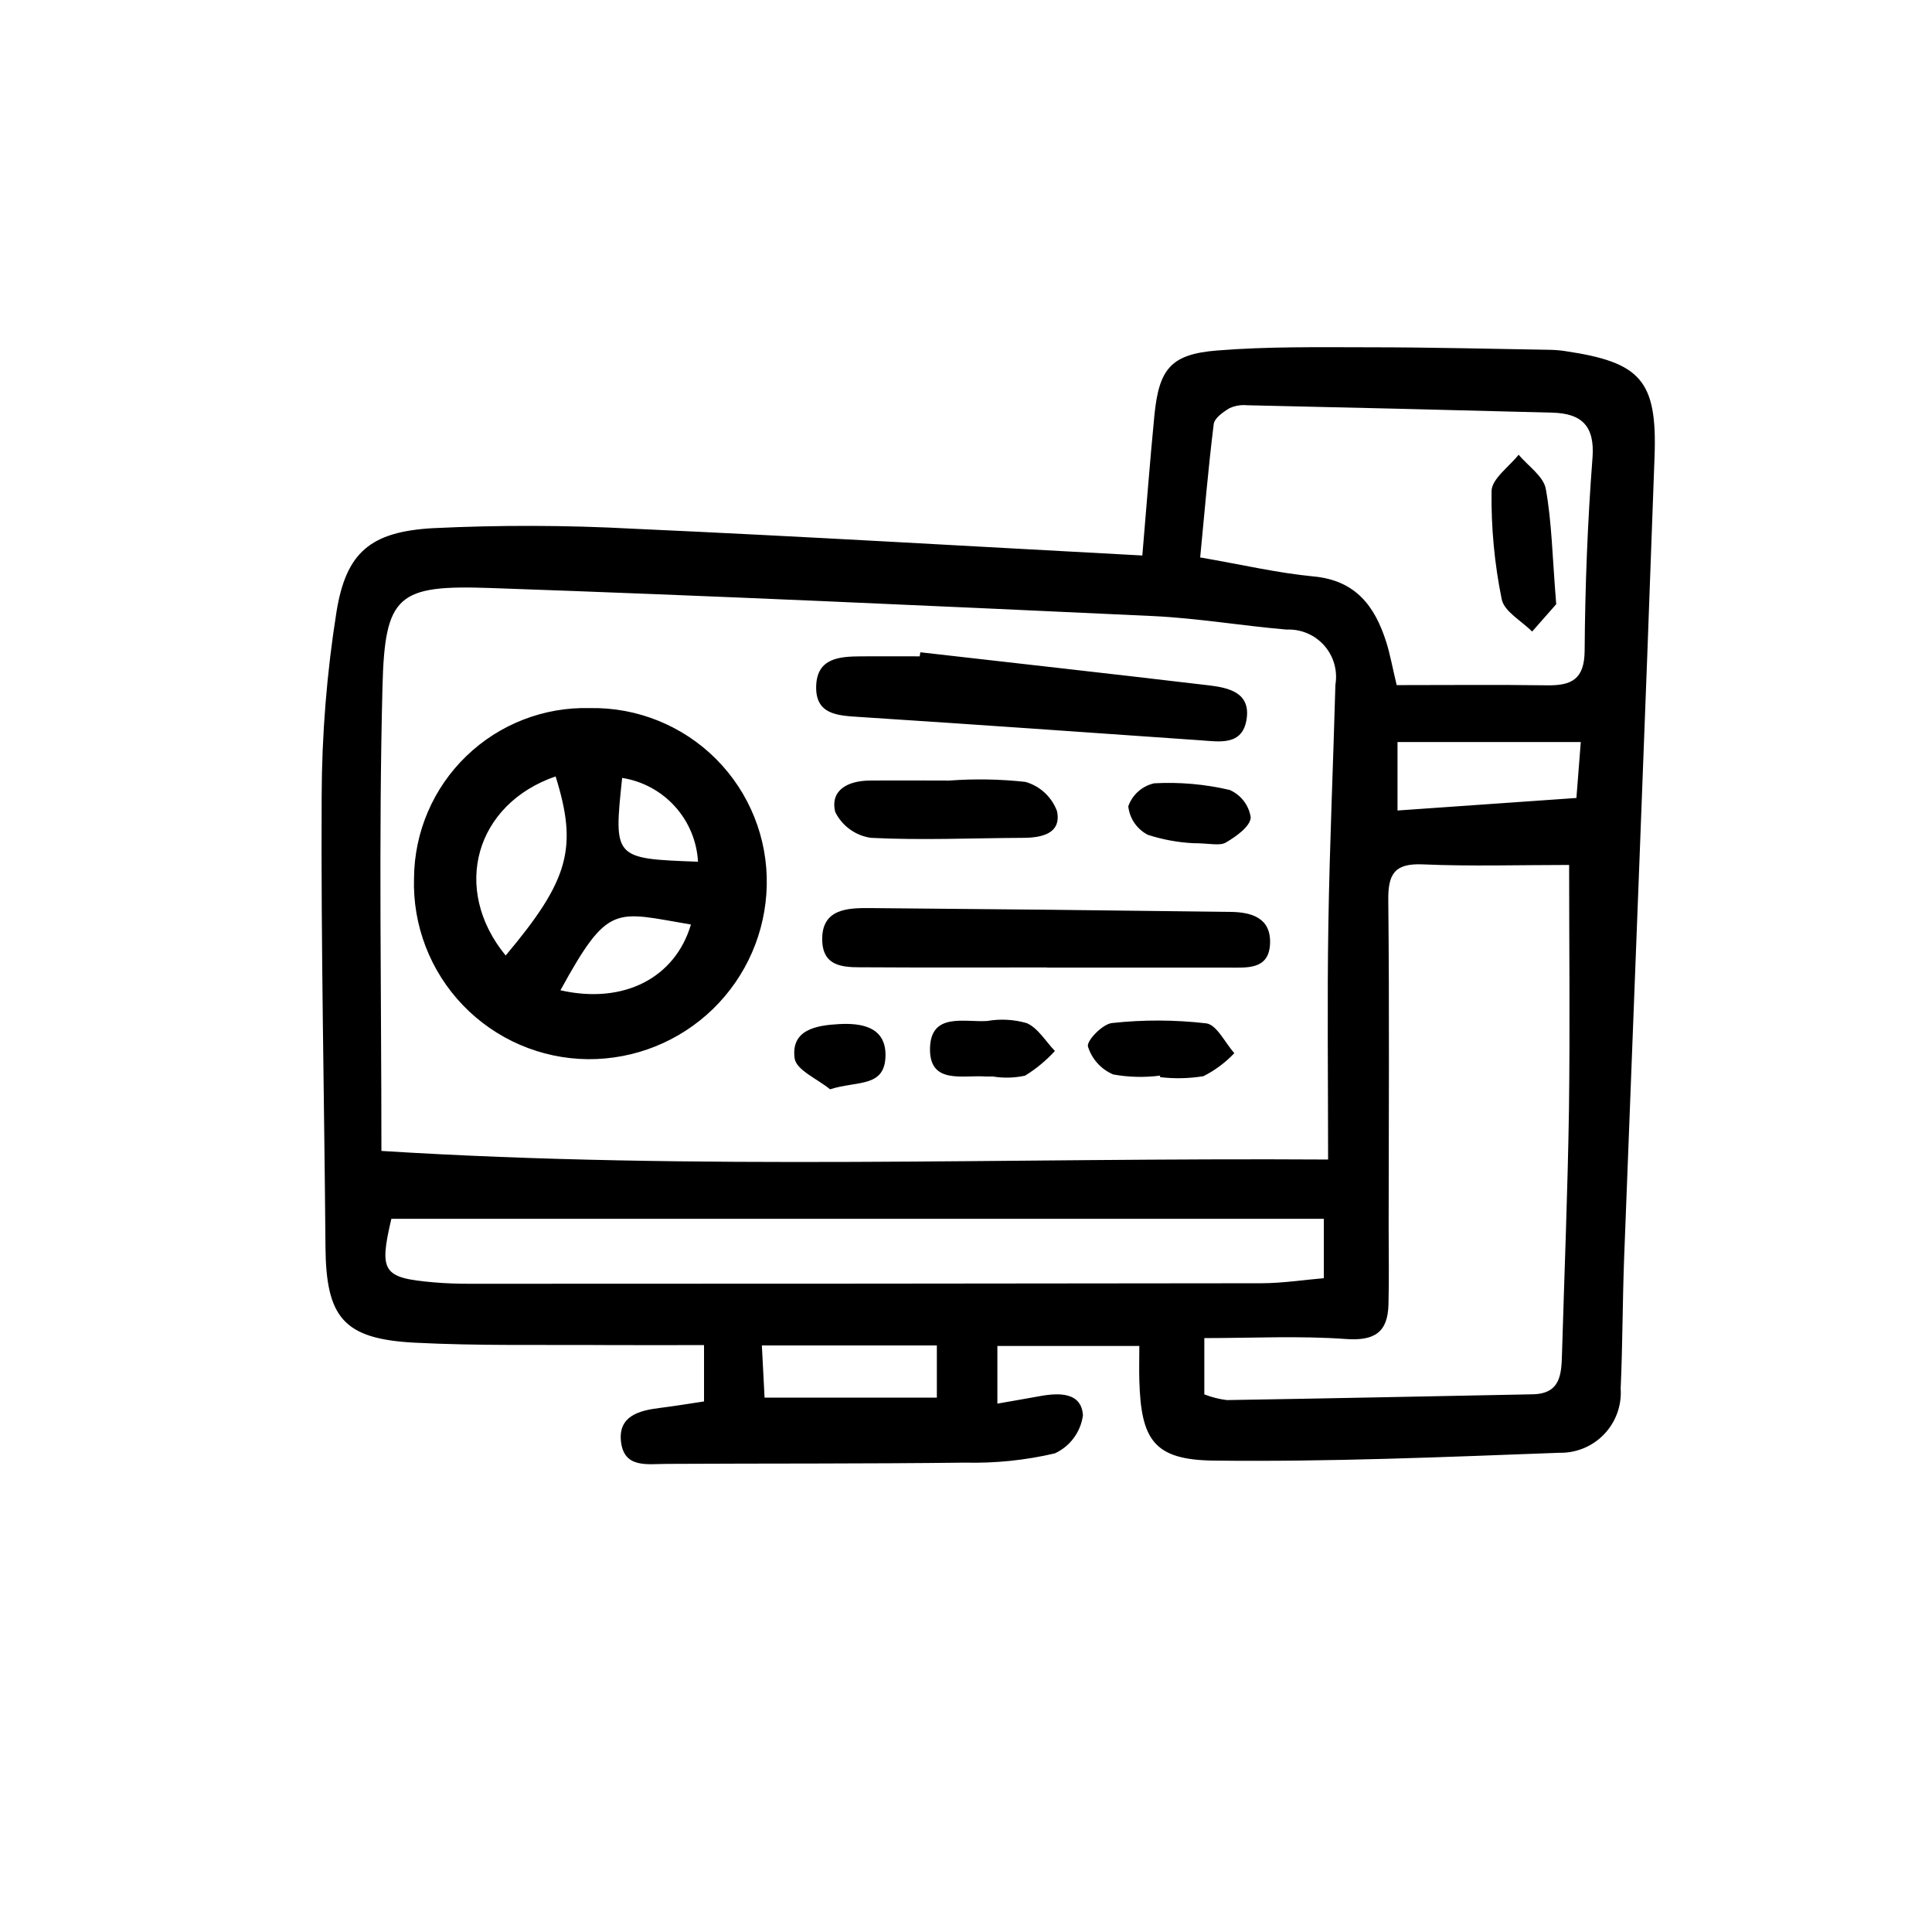 <?xml version="1.0" encoding="UTF-8"?>
<!-- Uploaded to: ICON Repo, www.iconrepo.com, Generator: ICON Repo Mixer Tools -->
<svg fill="#000000" width="800px" height="800px" version="1.1" viewBox="144 144 512 512" xmlns="http://www.w3.org/2000/svg">
 <path d="m446.73 291.21c1.098-12.891 2.016-25.016 3.195-37.109 1.219-12.324 4.328-16.219 16.551-17.211 13.402-1.082 26.922-0.871 40.391-0.855 16.062 0 32.121 0.414 48.184 0.676 1.289 0.035 2.574 0.152 3.848 0.352 19.863 2.949 24.297 7.727 23.578 27.867-2.519 70.789-5.371 141.57-8.062 212.37-0.434 11.586-0.402 23.176-0.922 34.727h0.004c0.293 4.453-1.293 8.828-4.379 12.055-3.086 3.227-7.387 5.012-11.848 4.918-30.52 1.137-61.078 2.434-91.602 2.074-15.859-0.188-19.285-5.453-19.734-21.25-0.082-2.852 0-5.703 0-9.133h-37.617v15.285c4-0.707 7.648-1.32 11.281-1.988 5.094-0.938 11.035-1.039 11.391 5.098v-0.004c-0.594 4.41-3.398 8.211-7.438 10.078-7.785 1.82-15.77 2.644-23.766 2.453-26.344 0.316-52.695 0.195-79.039 0.332-5.16 0-11.359 1.27-12.176-5.906-0.766-6.75 4.746-8.238 10.238-8.914 3.812-0.469 7.602-1.109 11.766-1.727v-14.941c-8.566 0-17.129 0.051-25.648 0-17.062-0.125-34.164 0.246-51.191-0.641-18.758-1.008-23.336-6.707-23.484-25.484-0.312-39.77-1.211-79.535-1.008-119.3v0.004c0.047-16.367 1.359-32.707 3.926-48.871 2.551-15.801 9.004-21.254 25.594-22.199v0.004c17.68-0.855 35.395-0.805 53.07 0.148 44.727 2.016 89.406 4.66 134.9 7.094zm49.23 160.07c0-21.773-0.258-42.023 0.07-62.266 0.336-21.199 1.289-42.391 1.867-63.59h0.004c0.621-3.731-0.477-7.543-2.984-10.371-2.508-2.832-6.164-4.379-9.941-4.207-11.848-1.008-23.629-3.023-35.488-3.586-58.504-2.715-117-5.391-175.53-7.43-24.566-0.855-27.973 1.789-28.598 26.199-1.031 40.461-0.281 80.961-0.281 122.98 83.883 5.25 165.82 1.742 250.89 2.277zm63.875-78.059c-13.191 0-26.027 0.398-38.793-0.152-7.492-0.324-9.211 2.559-9.133 9.527 0.312 28.949 0.109 57.902 0.098 86.852 0 6.766 0.141 13.539-0.047 20.297-0.195 7.289-3.648 9.652-11.281 9.105-12.363-0.891-24.836-0.242-37.52-0.242v14.918c1.918 0.746 3.922 1.254 5.961 1.512 27.02-0.441 54.039-1.008 81.055-1.535 7.457-0.141 7.617-5.406 7.773-10.762 0.637-21.559 1.512-43.109 1.844-64.676 0.293-21.809 0.043-43.617 0.043-64.844zm-45.699-47.66c13.574 0 26.738-0.133 39.898 0.055 6.504 0.09 9.859-1.641 9.914-9.203 0.121-17.035 0.777-34.094 2.082-51.078 0.66-8.566-2.977-11.77-10.637-11.977-26.938-0.715-53.879-1.367-80.824-1.961l-0.004 0.004c-1.609-0.168-3.234 0.098-4.711 0.762-1.691 1.008-4.031 2.648-4.207 4.254-1.449 11.664-2.434 23.387-3.586 35.309 11.125 1.918 20.531 4.137 30.059 5.039 11.164 1.043 16.254 7.891 19.254 17.398 0.973 3.035 1.527 6.227 2.762 11.398zm-266.42 141.43c-3.301 14.105-2.297 15.68 11.316 16.852 3.203 0.277 6.43 0.371 9.645 0.371 69.832 0 139.66-0.047 209.49-0.141 5.617 0 11.234-0.883 16.66-1.34v-15.742zm266.64-108.2 47.41-3.32 1.16-14.828-48.57 0.004zm-122.08 155.59v-13.828h-46.375l0.719 13.828zm-91.93-182.73c12.52-0.234 24.594 4.644 33.434 13.512 8.844 8.867 13.688 20.953 13.418 33.473-0.262 12.359-5.375 24.117-14.238 32.738-8.859 8.617-20.758 13.402-33.117 13.32-12.531-0.109-24.488-5.269-33.168-14.305-8.68-9.039-13.348-21.195-12.953-33.719 0.098-12.191 5.09-23.828 13.859-32.297 8.77-8.469 20.578-13.055 32.766-12.723zm-22.34 65.57c16.816-20.008 19.145-28.547 13.238-47.465-21.199 7.301-27.75 29.746-13.238 47.465zm14.516 9.211c16.777 3.805 30.406-3.289 34.582-17.426-20.184-3.394-21.785-5.887-34.582 17.426zm36.461-34.066v-0.004c-0.305-5.441-2.465-10.617-6.125-14.656-3.656-4.043-8.594-6.703-13.98-7.547-2.262 21.387-2.262 21.387 20.105 22.203zm92.445 28.059h48.27c4.832 0 10.578 0.586 10.879-6.324 0.297-6.906-4.941-8.375-10.531-8.445-31.859-0.414-63.727-0.75-95.594-1.008-5.848-0.039-12.664 0.188-12.559 8.387 0.105 7.918 6.785 7.273 12.211 7.309 15.773 0.102 31.543 0.035 47.312 0.035zm-33.703-82.488c-5.133 0-10.273-0.031-15.406 0-5.691 0.039-11.777 0.336-12.02 7.84-0.246 7.617 5.664 7.856 11.48 8.227 30.102 1.941 60.191 4.086 90.277 6.176 5.152 0.359 11.195 1.512 12.305-5.57 1.109-7.082-4.758-8.359-9.984-8.984-25.477-3.023-50.977-5.859-76.469-8.766zm-13.391 32.926c-5.543 0.051-10.414 2.488-8.988 8.316l-0.004-0.004c1.828 3.707 5.367 6.273 9.461 6.859 13.445 0.68 26.953 0.059 40.441 0 4.957-0.031 10.078-1.188 8.883-7.055v0.004c-1.391-3.781-4.5-6.672-8.375-7.773-6.707-0.738-13.469-0.855-20.199-0.355-7.066-0.012-14.145-0.059-21.223 0zm77.109 78.594-0.008-0.004c3.828 0.453 7.695 0.367 11.496-0.254 3.059-1.547 5.828-3.609 8.18-6.102-2.465-2.754-4.672-7.559-7.445-7.898-8.293-0.965-16.668-0.992-24.965-0.086-2.469 0.238-6.766 4.656-6.383 6.227 1.039 3.328 3.488 6.035 6.699 7.402 4.098 0.738 8.289 0.84 12.418 0.305zm17.469-62.207c2.699-1.582 6.414-4.227 6.551-6.609-0.477-3.238-2.594-6-5.598-7.301-6.547-1.531-13.277-2.125-19.992-1.758-3.184 0.711-5.781 3.016-6.863 6.098 0.348 3.231 2.293 6.066 5.184 7.555 3.894 1.262 7.941 2.008 12.031 2.219 4.32-0.004 7.027 0.805 8.688-0.203zm-53.258 61.812c2.93-1.801 5.59-4.008 7.906-6.547-2.445-2.543-4.457-6.047-7.441-7.371-3.41-0.988-6.996-1.184-10.492-0.574-6.004 0.402-14.906-2.348-15.16 7.148-0.262 9.73 8.594 7.144 14.66 7.559 0.641 0.039 1.285 0 1.93 0v-0.004c2.856 0.473 5.773 0.402 8.598-0.211zm-36.984-5.352c0.09-7.613-6.414-8.66-12.438-8.309-5.836 0.336-12.68 1.441-11.645 9.07 0.418 3.102 6.102 5.488 9.391 8.203 7.176-2.324 14.594-0.344 14.691-8.965zm174.98-150.17c-0.621-3.34-4.695-6.047-7.199-9.035-2.519 3.203-7.109 6.367-7.168 9.613-0.137 9.629 0.766 19.246 2.688 28.684 0.656 3.266 5.262 5.734 8.062 8.566l6.383-7.254c-1.043-12.703-1.164-21.785-2.766-30.574z"/>
</svg>